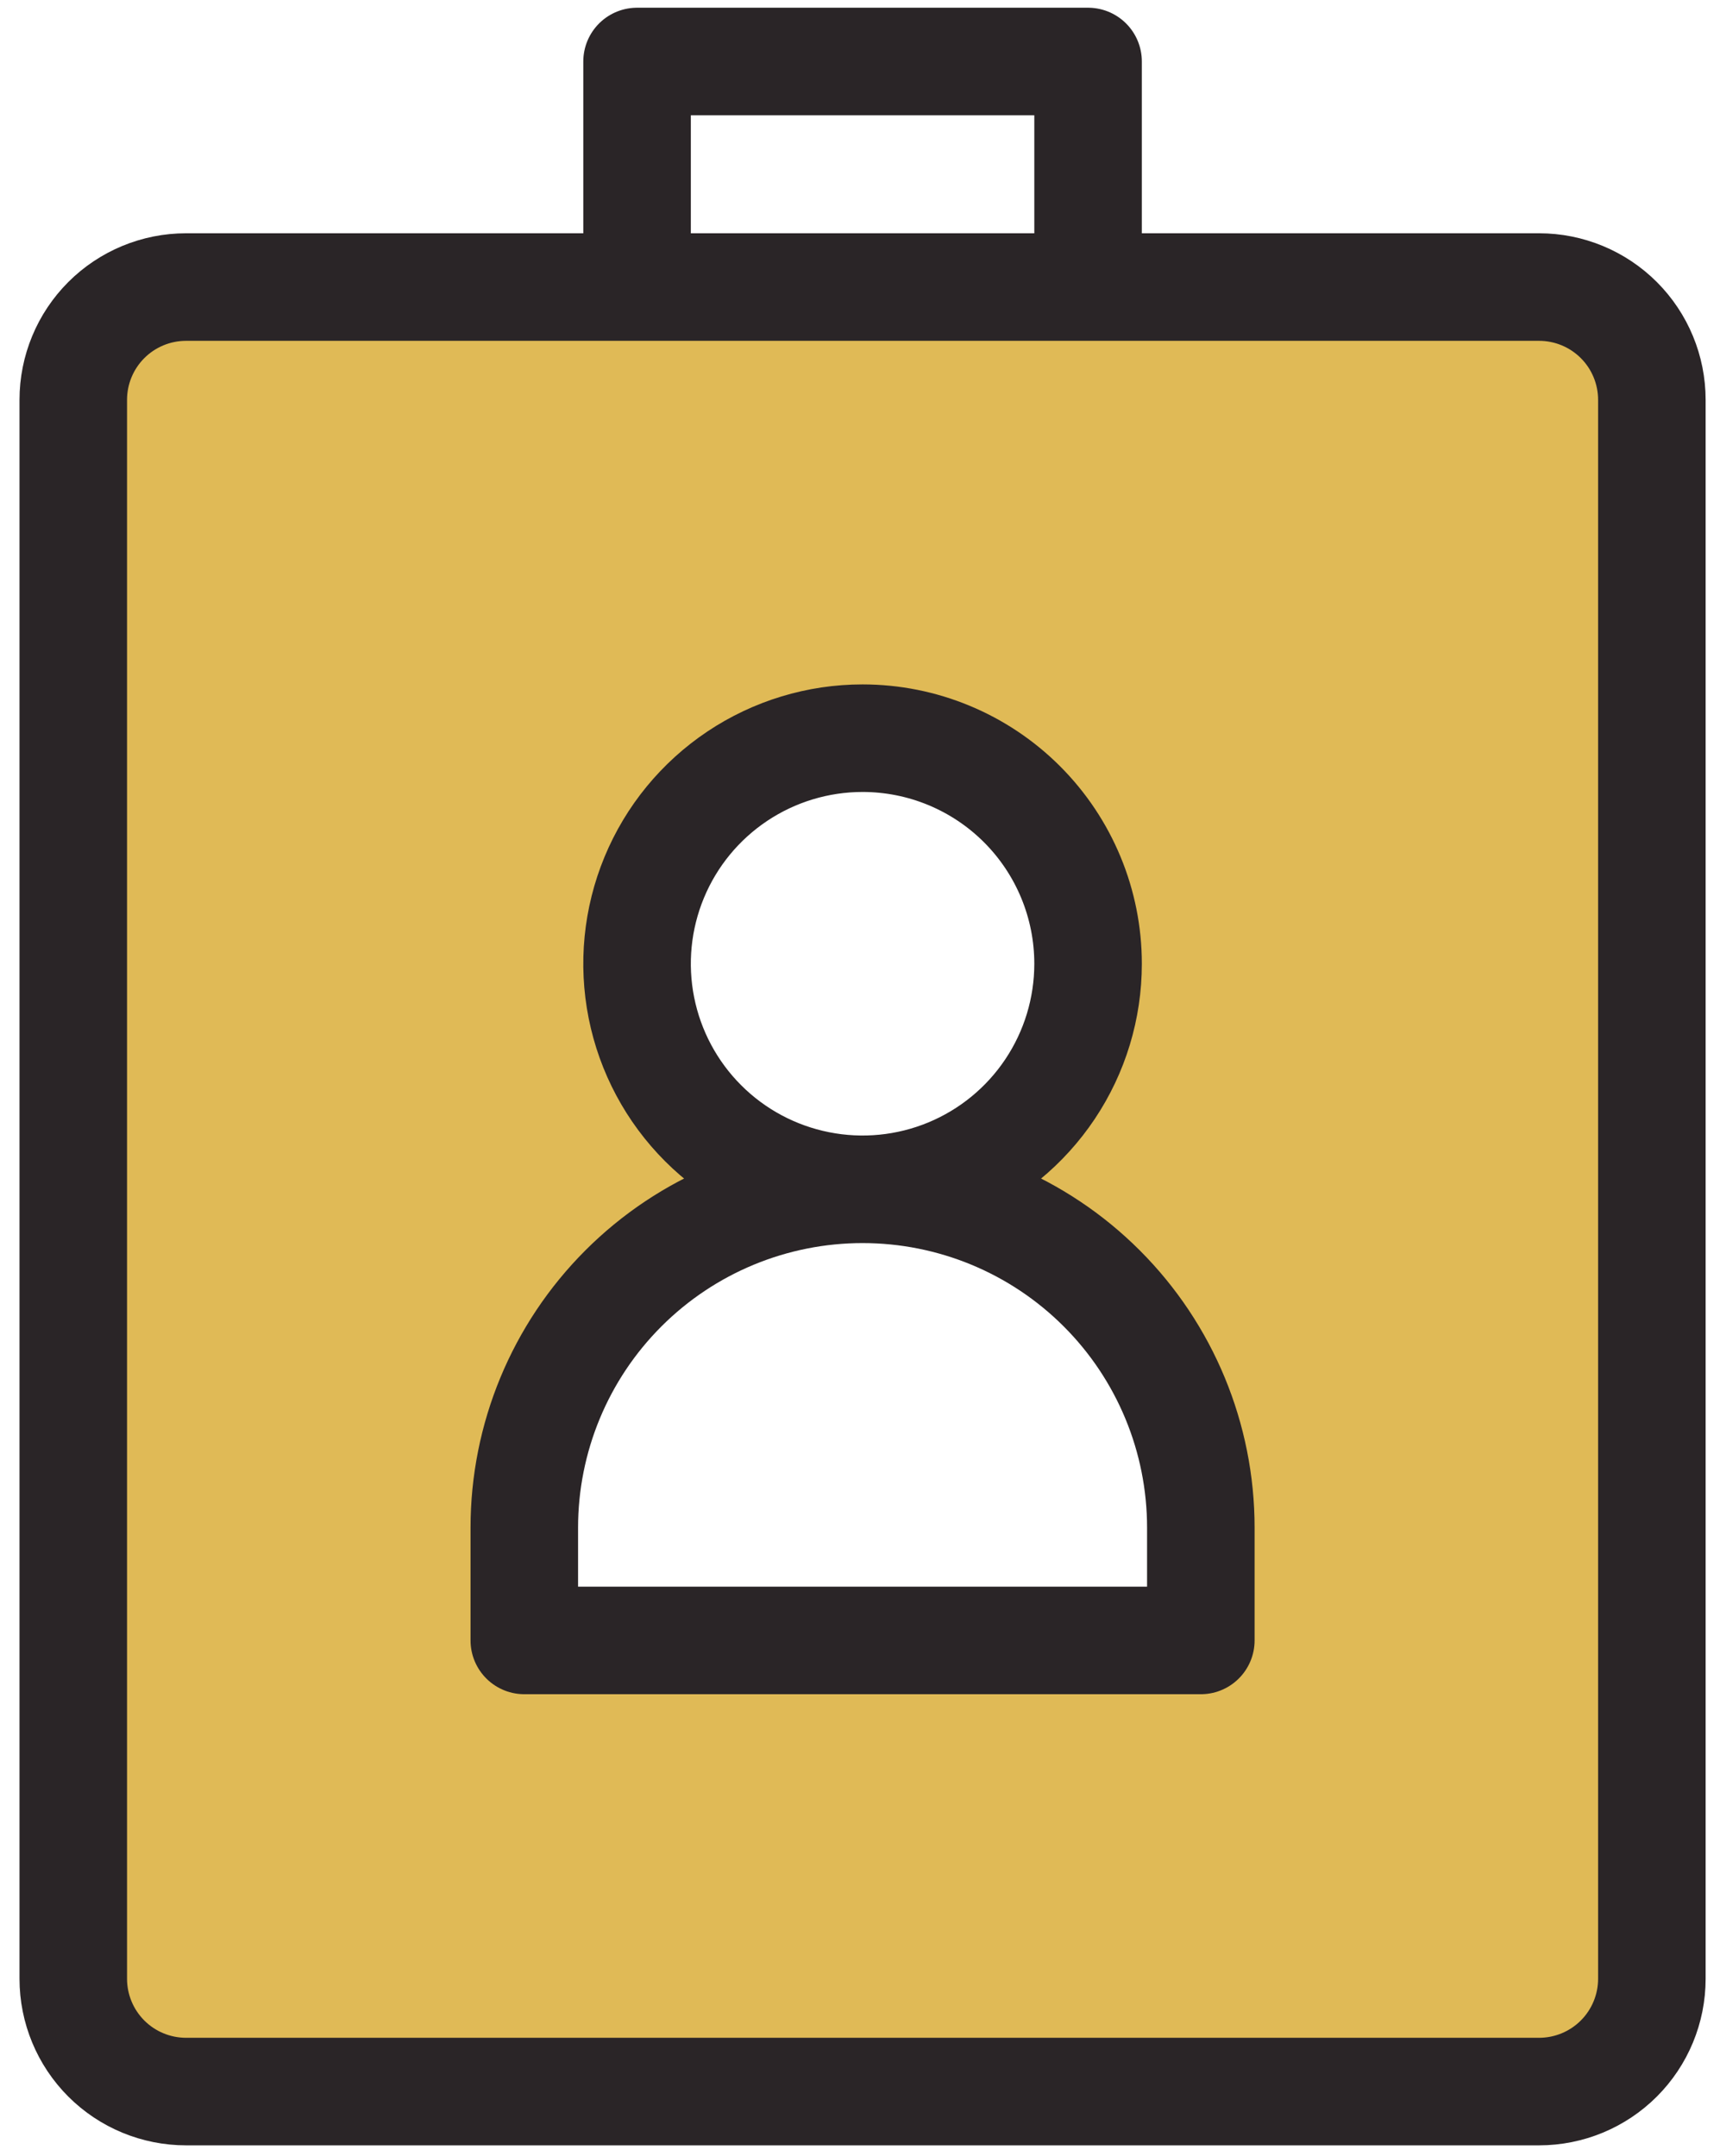 <svg width="75" height="94" viewBox="0 0 75 94" fill="none" xmlns="http://www.w3.org/2000/svg">
<path d="M67.112 12.514H8.112C6.808 12.514 5.557 13.032 4.635 13.954C3.713 14.876 3.195 16.127 3.195 17.43V86.264C3.195 87.568 3.713 88.818 4.635 89.74C5.557 90.662 6.808 91.18 8.112 91.18H67.112C68.416 91.18 69.666 90.662 70.589 89.74C71.511 88.818 72.029 87.568 72.029 86.264V17.43C72.029 16.127 71.511 14.876 70.589 13.954C69.666 13.032 68.416 12.514 67.112 12.514ZM52.362 71.514H22.862V66.597C22.862 62.685 24.416 58.934 27.182 56.167C29.948 53.401 33.7 51.847 37.612 51.847C35.667 51.847 33.766 51.27 32.149 50.19C30.532 49.109 29.271 47.574 28.527 45.777C27.783 43.98 27.588 42.003 27.968 40.095C28.347 38.188 29.284 36.436 30.659 35.061C32.034 33.685 33.786 32.749 35.694 32.369C37.601 31.99 39.578 32.185 41.375 32.929C43.172 33.673 44.708 34.934 45.788 36.551C46.869 38.168 47.445 40.069 47.445 42.014C47.445 44.622 46.409 47.123 44.565 48.967C42.721 50.811 40.22 51.847 37.612 51.847C41.524 51.847 45.276 53.401 48.042 56.167C50.808 58.934 52.362 62.685 52.362 66.597V71.514Z" fill="#E0BA56"/>
<path d="M37.612 32.181C35.667 32.181 33.766 32.758 32.149 33.838C30.532 34.919 29.271 36.454 28.527 38.251C27.783 40.048 27.588 42.025 27.968 43.932C28.347 45.84 29.284 47.592 30.659 48.967C32.034 50.343 33.786 51.279 35.694 51.658C37.601 52.038 39.578 51.843 41.375 51.099C43.172 50.355 44.708 49.094 45.788 47.477C46.869 45.86 47.445 43.959 47.445 42.014C47.445 39.406 46.409 36.905 44.565 35.061C42.721 33.217 40.22 32.181 37.612 32.181ZM52.362 66.597C52.362 62.685 50.808 58.934 48.042 56.168C45.276 53.401 41.524 51.847 37.612 51.847C33.7 51.847 29.948 53.401 27.182 56.168C24.416 58.934 22.862 62.685 22.862 66.597V71.514H52.362V66.597ZM47.445 12.514H27.779V2.681H47.445V12.514ZM8.112 12.514H67.112C68.416 12.514 69.666 13.032 70.589 13.954C71.511 14.876 72.029 16.127 72.029 17.431V86.264C72.029 87.568 71.511 88.819 70.589 89.741C69.666 90.663 68.416 91.181 67.112 91.181H8.112C6.808 91.181 5.557 90.663 4.635 89.741C3.713 88.819 3.195 87.568 3.195 86.264V17.431C3.195 16.127 3.713 14.876 4.635 13.954C5.557 13.032 6.808 12.514 8.112 12.514Z" stroke="#2A2527" stroke-width="4.689" stroke-linecap="round" stroke-linejoin="round"/>
</svg>
